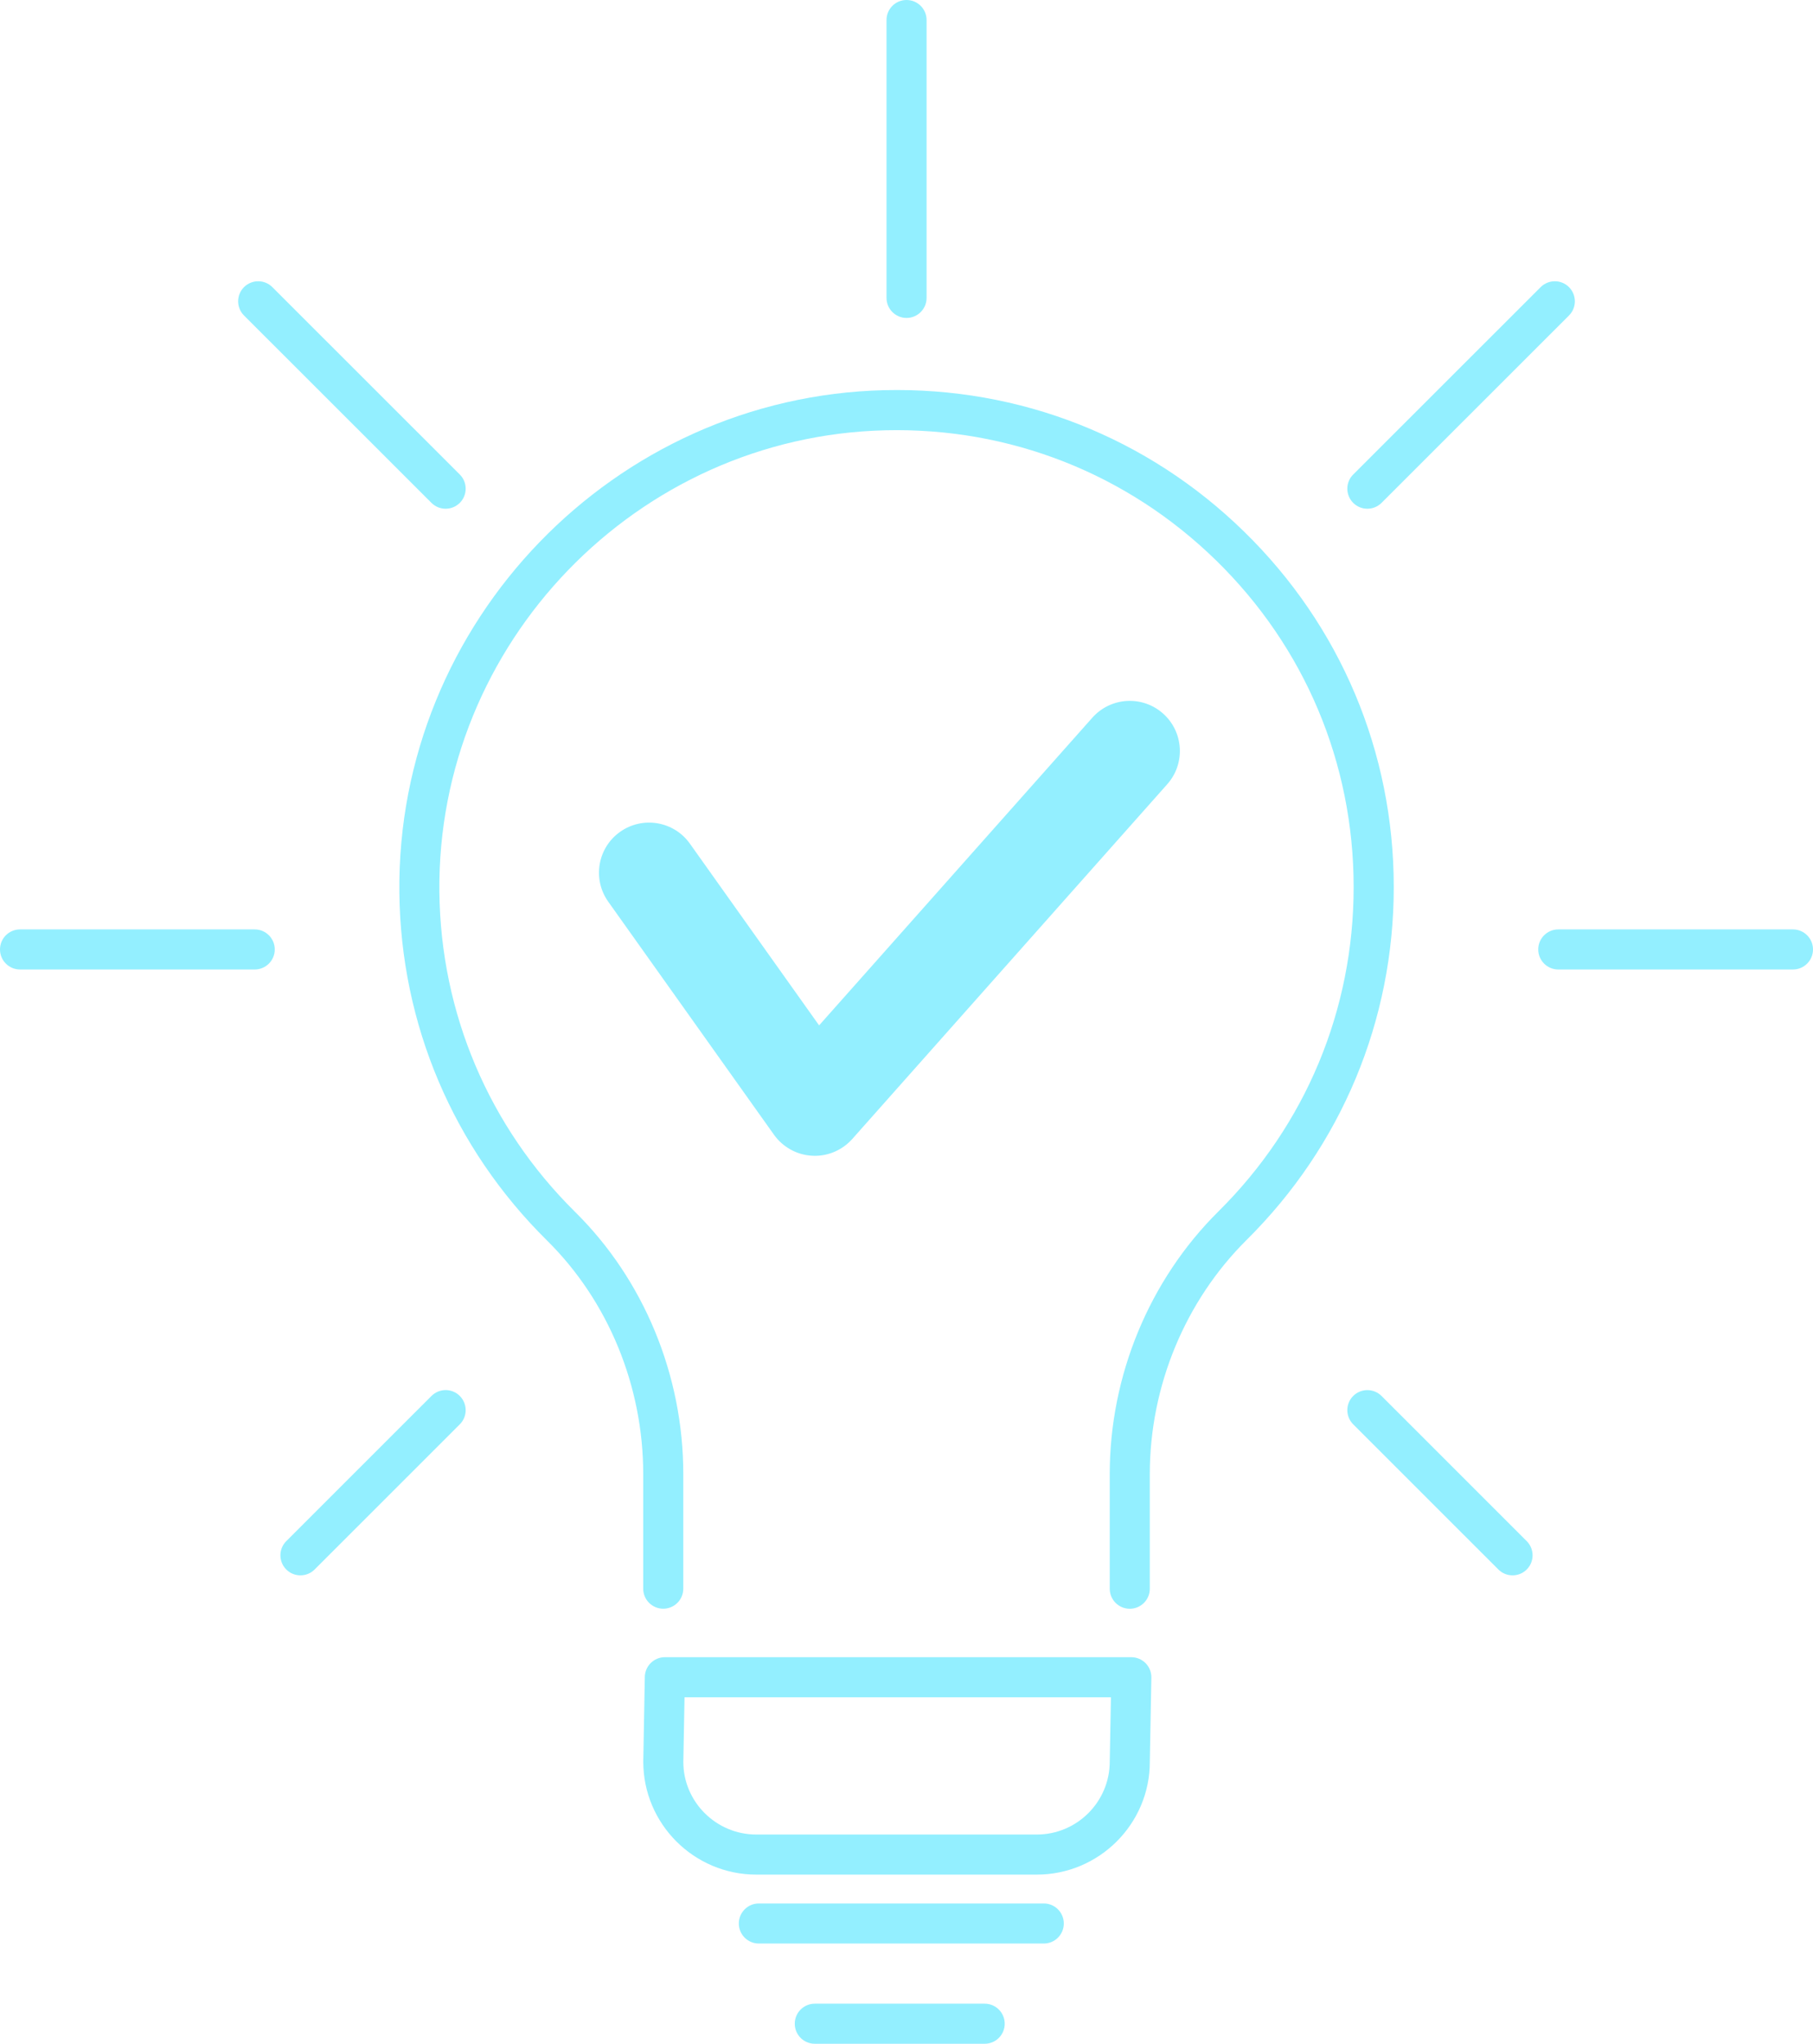 <?xml version="1.0" encoding="UTF-8" standalone="no"?><svg xmlns="http://www.w3.org/2000/svg" xmlns:xlink="http://www.w3.org/1999/xlink" fill="#000000" height="408" preserveAspectRatio="xMidYMid meet" version="1" viewBox="69.0 46.0 362.0 408.0" width="362" zoomAndPan="magnify"><g fill="#93efff" id="change1_1"><path d="M317.39,152.11c-19.29-18.84-44.79-28.87-71.78-28.22c-54,1.27-97.45,46.26-96.87,100.29 c0.28,26.3,10.76,50.97,29.49,69.47c12.2,12.05,19.2,29.03,19.2,46.59v22.91c0,2.21,1.79,4,4,4s4-1.79,4-4v-22.91 c0-19.68-7.87-38.74-21.58-52.28c-17.22-17.01-26.85-39.69-27.12-63.86c-0.54-49.67,39.42-91.03,89.06-92.2 c24.8-0.59,48.26,8.63,66,25.95c17.73,17.31,27.49,40.49,27.49,65.25c0,24.49-9.58,47.48-26.99,64.73 c-13.8,13.68-21.71,32.78-21.71,52.41v22.92c0,2.21,1.79,4,4,4s4-1.79,4-4v-22.92c0-17.5,7.05-34.53,19.35-46.73 c18.93-18.77,29.36-43.78,29.36-70.42C347.29,196.15,336.67,170.94,317.39,152.11z"/><path d="M294.89,376.83h-93.14c-2.18,0-3.96,1.75-4,3.93l-0.31,16.91c0,12.44,10.12,22.56,22.57,22.56h56 c12.45,0,22.57-10.12,22.57-22.49l0.31-16.83c0.02-1.07-0.39-2.11-1.14-2.88C297,377.27,295.97,376.83,294.89,376.83z M290.58,397.67c0,8.03-6.54,14.56-14.57,14.56h-56c-8.03,0-14.57-6.53-14.57-14.49l0.24-12.91h85.14L290.58,397.67z"/><path d="M277.41,425.99h-56.89c-2.21,0-4,1.79-4,4s1.79,4,4,4h56.89c2.21,0,4-1.79,4-4S279.62,425.99,277.41,425.99z"/><path d="M265.61,446h-33.92c-2.21,0-4,1.79-4,4s1.79,4,4,4h33.92c2.21,0,4-1.79,4-4S267.82,446,265.61,446z"/><path d="M231.69,276.74c2.85,0,5.57-1.22,7.48-3.36l62.89-70.82c3.67-4.13,3.29-10.45-0.84-14.12 c-4.13-3.67-10.45-3.29-14.12,0.84l-54.55,61.42l-25.8-36.28c-3.2-4.5-9.44-5.55-13.95-2.35c-4.5,3.2-5.55,9.44-2.35,13.94 l33.09,46.52c1.77,2.48,4.57,4.03,7.61,4.19C231.33,276.73,231.51,276.74,231.69,276.74z"/><path d="M250.01,109.47c2.21,0,4-1.79,4-4V50c0-2.21-1.79-4-4-4s-4,1.79-4,4v55.47 C246.01,107.68,247.8,109.47,250.01,109.47z"/><path d="M119.86,231.54H73c-2.21,0-4,1.79-4,4s1.79,4,4,4h46.86c2.21,0,4-1.79,4-4S122.07,231.54,119.86,231.54z"/><path d="M427,231.54h-46.86c-2.21,0-4,1.79-4,4s1.79,4,4,4H427c2.21,0,4-1.79,4-4S429.21,231.54,427,231.54z"/><path d="M155.15,324.68l-28.99,28.98c-1.56,1.56-1.56,4.09,0,5.66c0.78,0.78,1.8,1.17,2.83,1.17s2.05-0.39,2.83-1.17 l28.99-28.98c1.56-1.56,1.56-4.09,0-5.66C159.25,323.11,156.72,323.11,155.15,324.68z"/><path d="M342.02,147.56c1.02,0,2.05-0.39,2.83-1.17l37.43-37.41c1.56-1.56,1.56-4.09,0-5.66 c-1.56-1.56-4.09-1.56-5.66,0l-37.43,37.41c-1.56,1.56-1.56,4.09,0,5.66C339.97,147.17,340.99,147.56,342.02,147.56z"/><path d="M344.85,324.68c-1.56-1.56-4.1-1.56-5.66,0c-1.56,1.56-1.56,4.09,0,5.66l28.99,28.98 c0.78,0.78,1.8,1.17,2.83,1.17s2.05-0.39,2.83-1.17c1.56-1.56,1.56-4.09,0-5.66L344.85,324.68z"/><path d="M155.15,146.39c0.78,0.78,1.8,1.17,2.83,1.17c1.02,0,2.05-0.39,2.83-1.17c1.56-1.56,1.56-4.1,0-5.66 l-37.43-37.41c-1.56-1.56-4.09-1.56-5.66,0c-1.56,1.56-1.56,4.1,0,5.66L155.15,146.39z"/></g></svg>